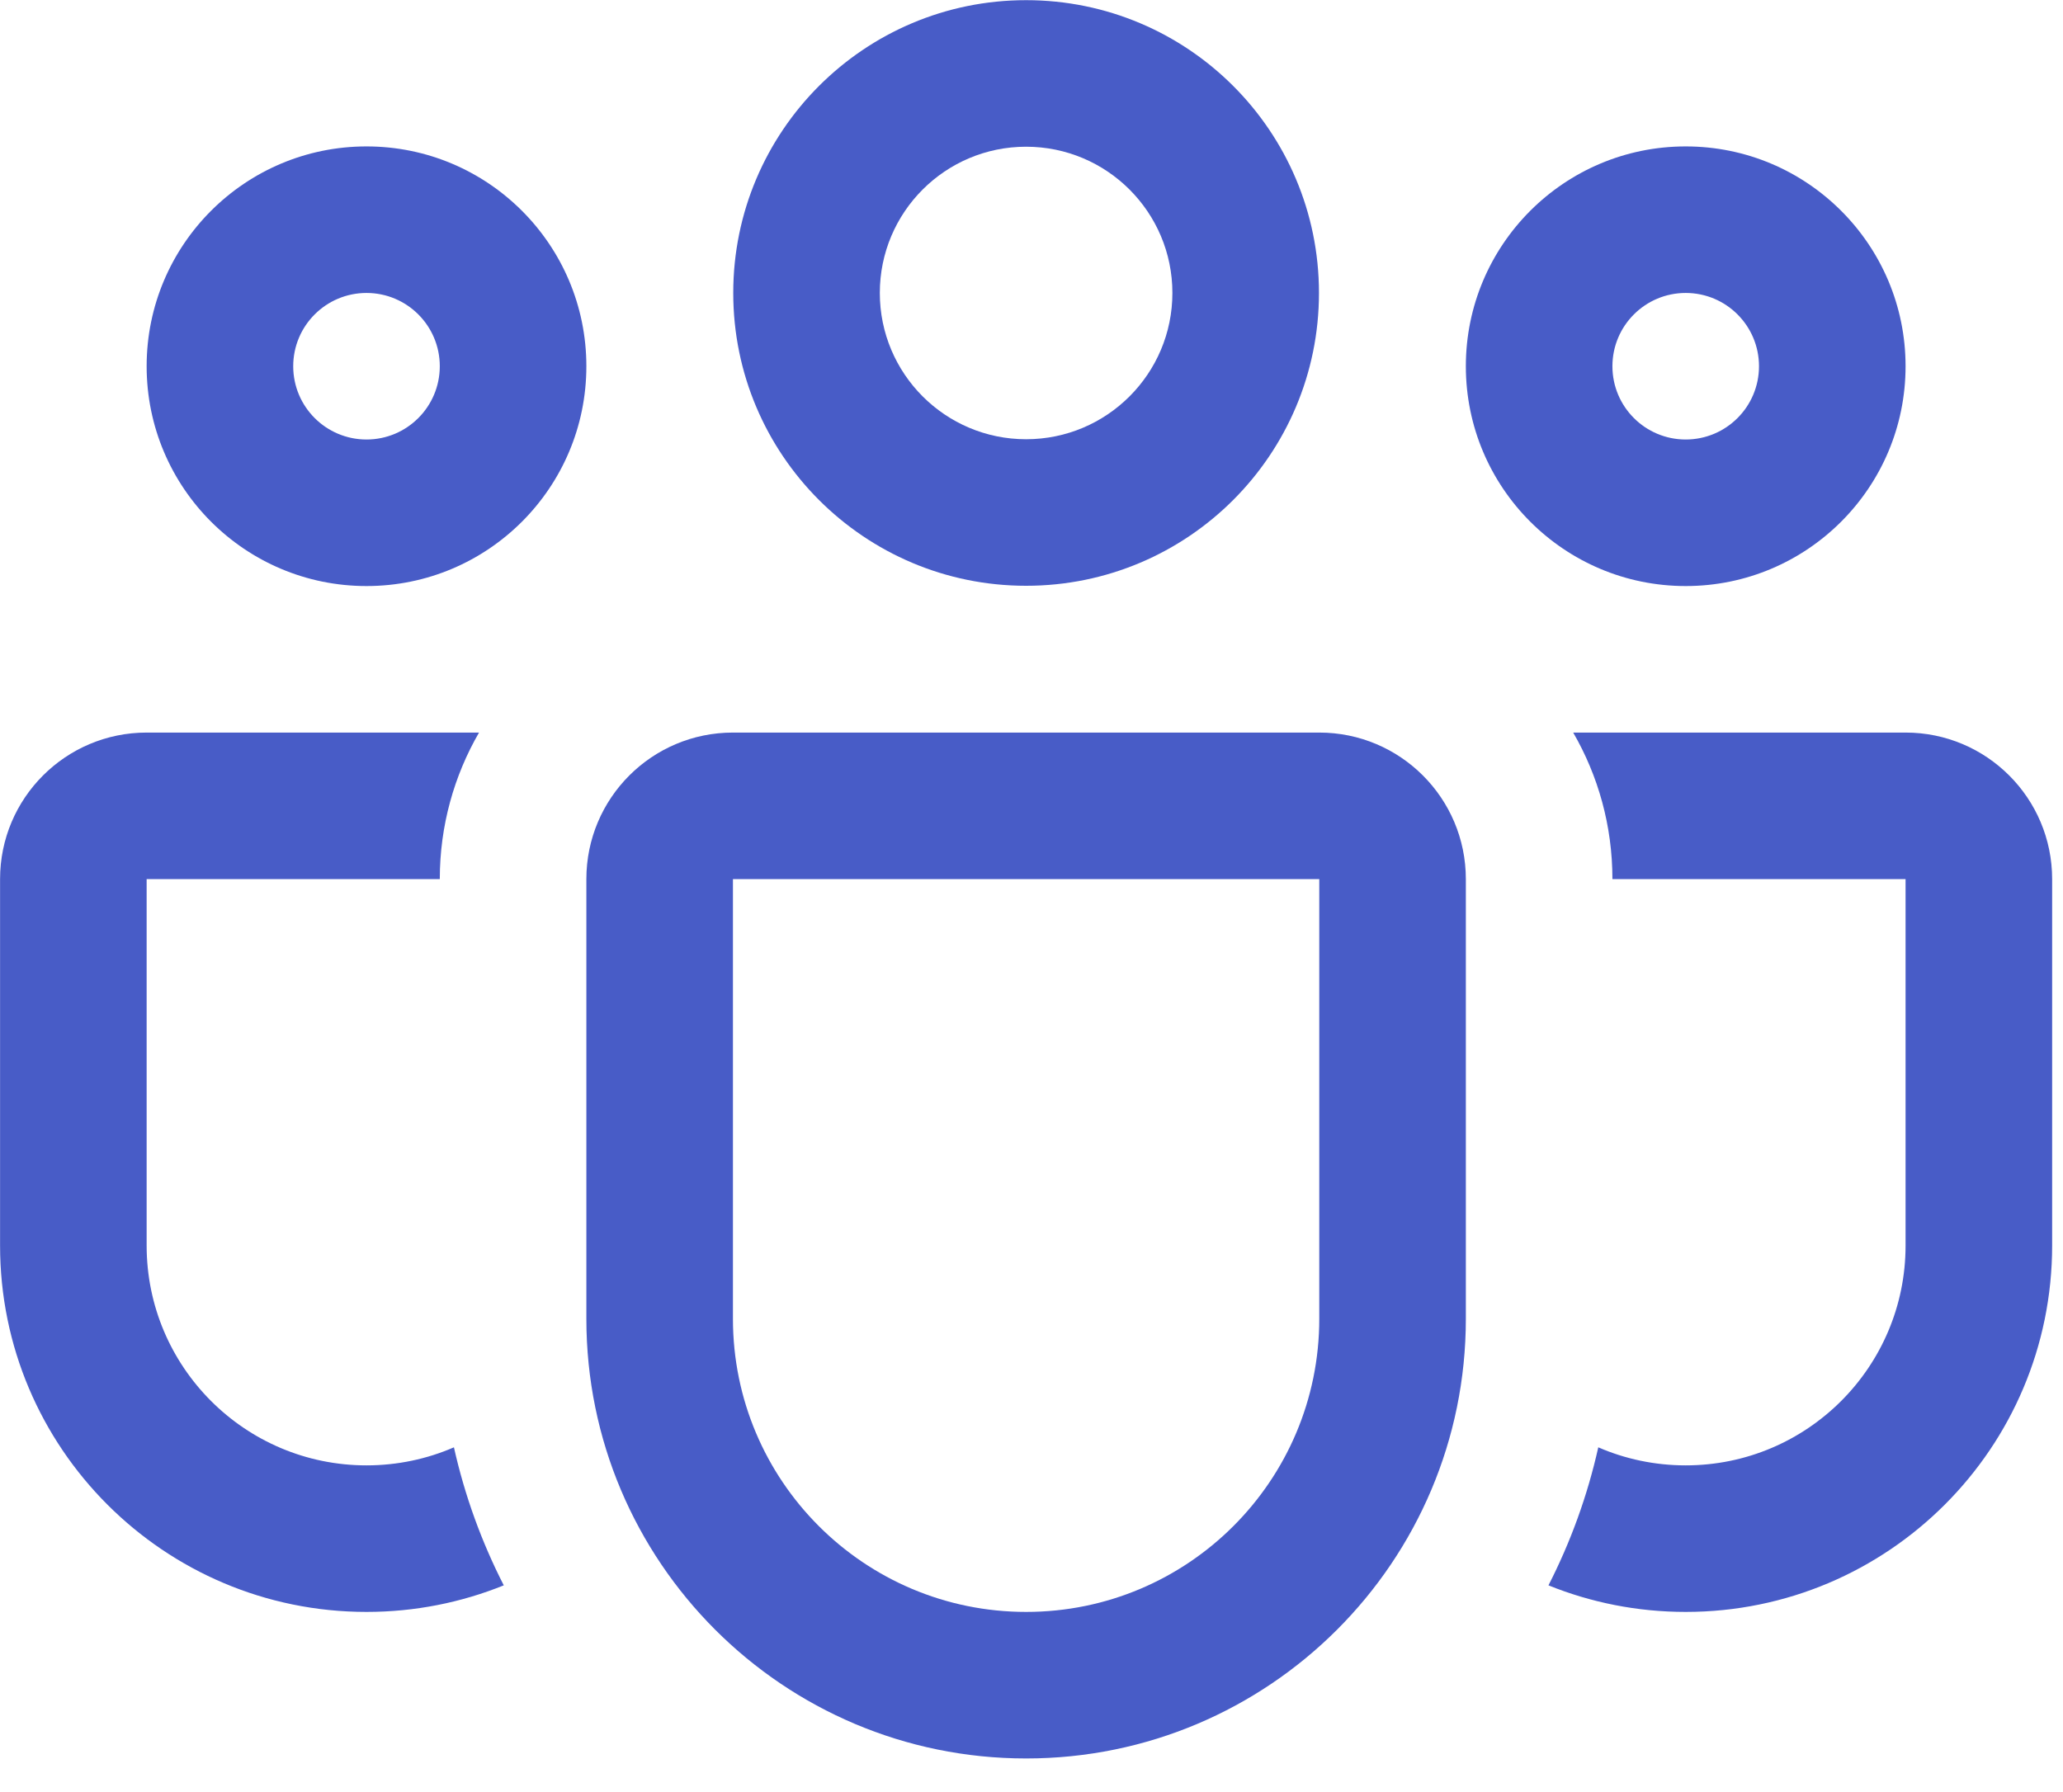 <?xml version="1.0" encoding="UTF-8"?>
<svg xmlns="http://www.w3.org/2000/svg" width="61" height="53" viewBox="0 0 61 53" fill="none">
  <path d="M21.681 8.664C21.681 3.882 25.558 0.005 30.34 0.005C35.123 0.005 39 3.882 39 8.664C39 13.447 35.123 17.324 30.34 17.324C25.558 17.324 21.681 13.447 21.681 8.664ZM30.34 4.339C27.951 4.339 26.015 6.275 26.015 8.664C26.015 11.053 27.951 12.99 30.34 12.99C32.729 12.99 34.666 11.053 34.666 8.664C34.666 6.275 32.729 4.339 30.34 4.339Z" fill="#485CC7"></path>
  <path d="M43.343 10.831C43.343 7.241 46.254 4.33 49.844 4.33C53.434 4.33 56.345 7.241 56.345 10.831C56.345 14.422 53.434 17.332 49.844 17.332C46.254 17.332 43.343 14.422 43.343 10.831ZM49.844 8.664C48.647 8.664 47.677 9.634 47.677 10.831C47.677 12.028 48.647 12.998 49.844 12.998C51.041 12.998 52.011 12.028 52.011 10.831C52.011 9.634 51.041 8.664 49.844 8.664Z" fill="#485CC7"></path>
  <path d="M10.837 4.33C7.247 4.33 4.336 7.241 4.336 10.831C4.336 14.422 7.247 17.332 10.837 17.332C14.428 17.332 17.338 14.422 17.338 10.831C17.338 7.241 14.428 4.33 10.837 4.33ZM8.67 10.831C8.67 9.634 9.64 8.664 10.837 8.664C12.034 8.664 13.004 9.634 13.004 10.831C13.004 12.028 12.034 12.998 10.837 12.998C9.64 12.998 8.67 12.028 8.67 10.831Z" fill="#485CC7"></path>
  <path d="M14.164 21.665C13.427 22.94 13.004 24.42 13.004 25.999H4.336V36.836C4.336 40.426 7.247 43.337 10.837 43.337C11.756 43.337 12.63 43.147 13.422 42.803C13.743 44.239 14.243 45.608 14.896 46.885C13.642 47.392 12.272 47.671 10.837 47.671C4.853 47.671 0.002 42.82 0.002 36.836V25.999C0.002 23.605 1.943 21.665 4.336 21.665H14.164Z" fill="#485CC7"></path>
  <path d="M45.786 46.885C47.039 47.392 48.409 47.671 49.844 47.671C55.828 47.671 60.679 42.82 60.679 36.836V25.999C60.679 23.605 58.739 21.665 56.345 21.665H46.517C47.255 22.94 47.677 24.42 47.677 25.999L56.345 25.999V36.836C56.345 40.426 53.434 43.337 49.844 43.337C48.926 43.337 48.051 43.147 47.259 42.803C46.938 44.239 46.439 45.608 45.786 46.885Z" fill="#485CC7"></path>
  <path d="M21.672 21.665C19.279 21.665 17.338 23.605 17.338 25.999V39.003C17.338 46.184 23.16 52.005 30.341 52.005C37.521 52.005 43.343 46.184 43.343 39.003V25.999C43.343 23.605 41.402 21.665 39.009 21.665H21.672ZM21.672 25.999H39.009V39.003C39.009 43.79 35.128 47.671 30.341 47.671C25.553 47.671 21.672 43.79 21.672 39.003V25.999Z" fill="#485CC7"></path>
</svg>
